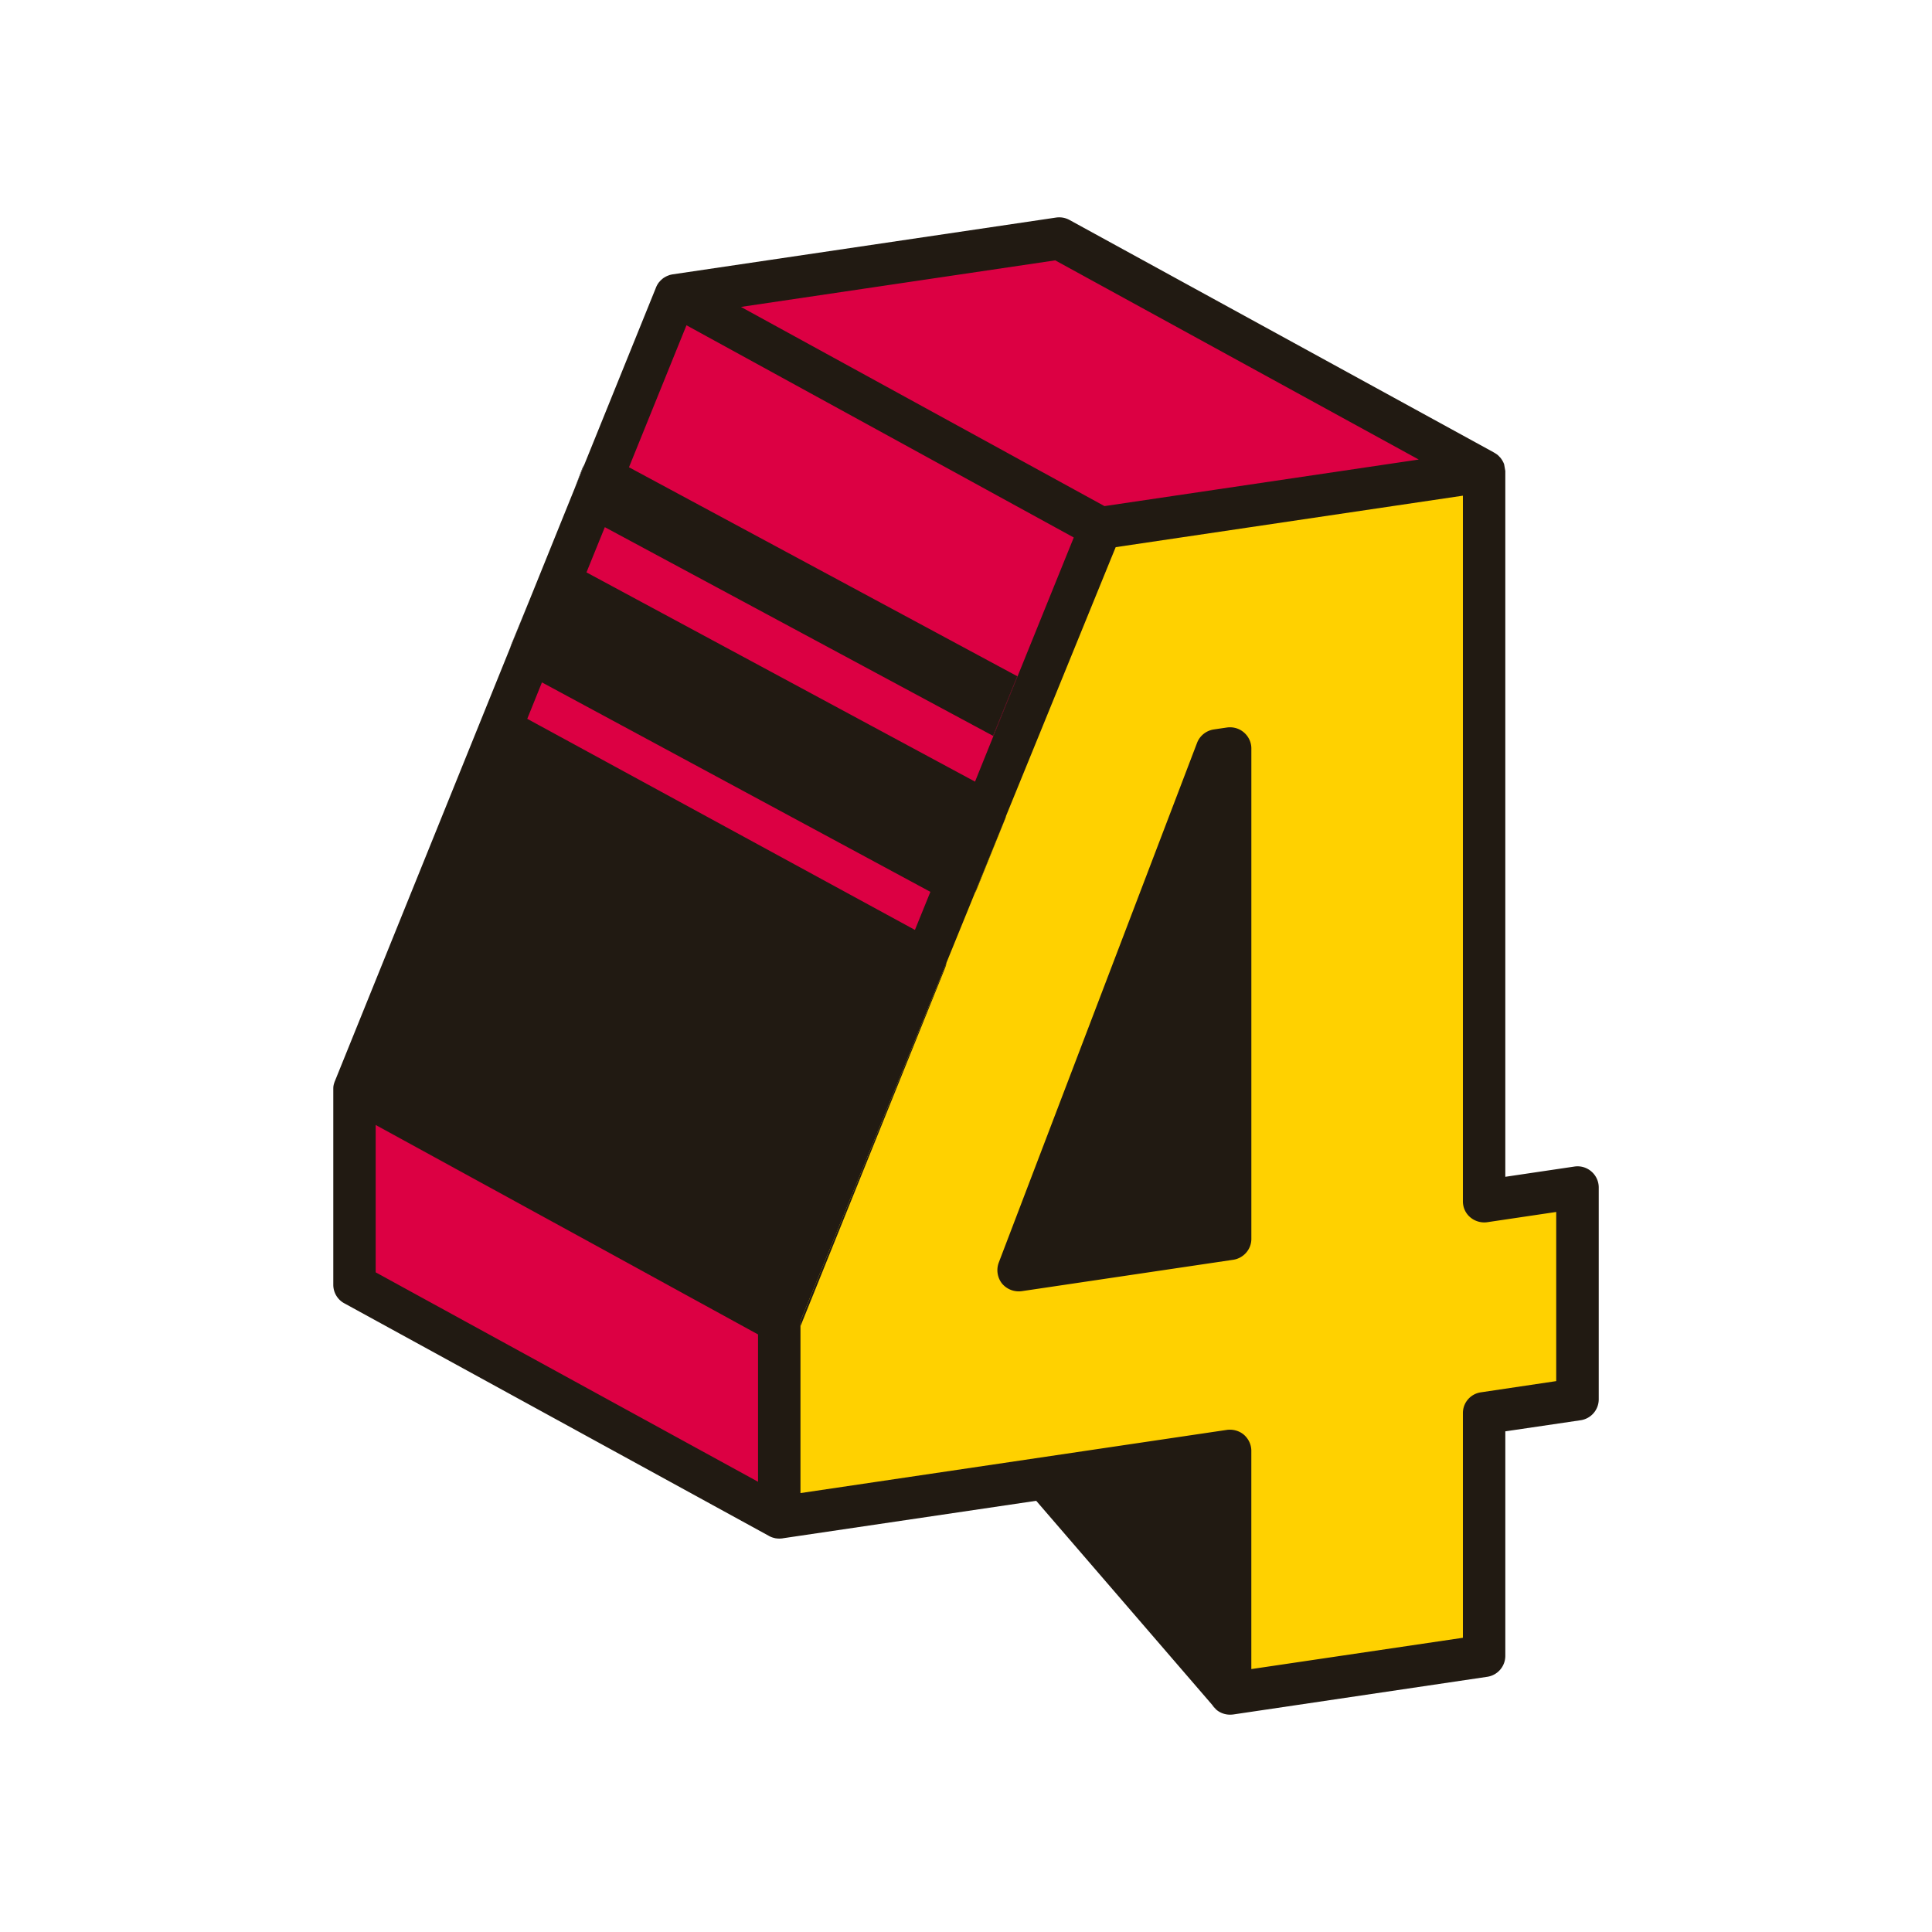 <svg data-bbox="34.502 22.499 130.999 155.003" viewBox="0 0 200 200" height="200" width="200" xmlns="http://www.w3.org/2000/svg" data-type="color">
    <g>
        <path fill="#DC0043" d="M70.87 30.57l39.704-5.88 43.978 24.094-39.704 5.88L70.87 30.57z" data-color="1"/>
        <path d="M154.552 124.359l9.671-1.433v21.931l-9.671 1.433v25.135l-26.3 3.894v-25.136l-46.66 6.911v-20.75l33.256-81.681 39.704-5.88v75.576zm-48.187 7.137l21.887-3.243V77.476l-1.357.203-20.53 53.817z" fill="#FFD100" data-color="2"/>
        <path fill="#DC0043" d="M81.593 136.851l-43.979-24.094v20.245l43.979 24.093v-20.244z" data-color="1"/>
        <path fill="#DC0043" d="M114.848 54.664L70.87 30.57l-33.256 82.187 43.979 24.094 33.255-82.187z" data-color="1"/>
        <path d="M129.54 77.472v50.78c0 1.08-.81 2-1.88 2.16l-21.892 3.25a2.264 2.264 0 0 1-2.04-.79 2.24 2.24 0 0 1-.34-2.16l20.531-53.81c.28-.74.95-1.27 1.73-1.39l1.36-.2c.63-.09 1.28.09 1.76.51.481.41.771 1.02.771 1.65z" fill="#211A12" data-color="3"/>
        <path fill="#211A12" d="M105.595 75.112l-.03.07h-.01l.04-.07z" data-color="3"/>
        <path d="M105.555 75.182h.01l.03-.07-.04.07z" fill="#211A12" data-color="3"/>
        <path d="M60.242 48.572l-.81 2.13 1.05-2.59c-.1.14-.18.3-.24.46zm45.063 21.43l-2.51 6.17.04.03 2.5-6.18-.03-.02z" fill="#211A12" data-color="3"/>
        <path d="M54.831 62.072l-2 4.94c.02-.1.05-.19.09-.29l1.91-4.65z" fill="#211A12" data-color="3"/>
        <path d="M104.115 84.592c-.02.07-.04.13-.07.2l-2.96 7.33c-.05.12-.11.23-.18.34l3.21-7.87z" fill="#211A12" data-color="3"/>
        <path fill="#211A12" d="M61.092 128.612l-22.202-12.15v-.01l22.202 12.16z" data-color="3"/>
        <path d="M125.497 176.502c.1.18.24.33.4.47l-.4-.47z" fill="#211A12" data-color="3"/>
        <path d="M97.985 99.642c-.02.18-.07.36-.14.53l-14.971 37.09-.01.03v-.54l15.121-37.11z" fill="#211A12" data-color="3"/>
        <path d="M164.74 121.272a2.18 2.18 0 0 0-1.76-.51l-7.151 1.06v-73.07l-.12-.68c-.02-.07-.05-.13-.08-.2-.07-.14-.15-.28-.24-.4-.02-.03-.04-.05-.06-.08-.02-.03-.05-.05-.07-.07l-.09-.1c-.06-.06-.12-.12-.19-.17a.218.218 0 0 0-.08-.05c-.06-.05-.13-.09-.2-.13-.01-.01-.02-.01-.03-.02s-.03-.01-.04-.02l-.01-.01-43.903-24.05a2.23 2.23 0 0 0-1.39-.25l-39.703 5.88c-.01 0-.03 0-.04.01-.08.01-.16.03-.23.05-.05.01-.09.03-.14.05-.15.05-.29.12-.42.2-.07.04-.13.08-.19.13s-.12.1-.17.15c-.06.05-.11.11-.16.17-.05.05-.09.1-.13.16-.09.13-.17.28-.23.43l-.04.1-7.39 18.26-1.05 2.59c0 .01-.01.01-.01.02l-4.31 10.66-.28.69-2 4.94c-.01.01-.01.01-.01.02l-18.141 44.85-.02.05c-.03.07-.05.13-.07.2-.01.02-.01.04-.02.06 0 .01-.01.02-.01.03-.02.09-.04.17-.05.26v.01c-.01.09-.01.17-.01.26v20.25c0 .79.43 1.53 1.13 1.91l43.923 24.06c.06.03.11.07.17.09.06.03.13.06.19.08.11.04.24.07.36.1h.02c.23.04.47.04.7.01.01 0 .03 0 .05-.01l26.222-3.88 18.231 21.14.4.47c.4.35.92.53 1.44.53.11 0 .21-.01.32-.02l26.302-3.9a2.193 2.193 0 0 0 1.87-2.16v-23.25l7.801-1.15a2.193 2.193 0 0 0 1.87-2.16v-21.94a2.187 2.187 0 0 0-.761-1.65zm-55.504-94.32l37.633 20.62-32.533 4.82-37.633-20.62 32.533-4.82zm-46.624 27.62l40.183 21.6 2.51-6.17-40.193-21.63 5.951-14.7 40.093 21.97-5.821 14.38-2.5 6.18-1.9 4.71-.06-.03-40.163-21.63 1.9-4.68zm42.983 20.54l-.03.07h-.01l.04-.07zm-27.122 78.28l-39.583-21.68v-15.26l22.202 12.16 17.381 9.53v15.25zm-23.892-78.98l1.52-3.77 40.133 21.64.08.04-1.6 3.94-.08-.04-40.053-21.81zm106.519 68.56l-7.791 1.16a2.169 2.169 0 0 0-1.87 2.16v23.25l-21.902 3.24v-22.6c0-.63-.29-1.24-.77-1.66-.4-.34-.92-.52-1.44-.52-.11 0-.21 0-.32.02l-44.133 6.54h-.01v-17.81l15.121-37.11 2.92-7.17v-.01l3.21-7.87c.01-.03.02-.07.02-.1l3.47-8.5 7.391-18.13.5-1.22 35.943-5.33v73.05c0 .63.27 1.24.76 1.65.48.41 1.13.6 1.76.51l7.14-1.06v17.51z" fill="#211A12" data-color="3"/>
    </g>
</svg>

